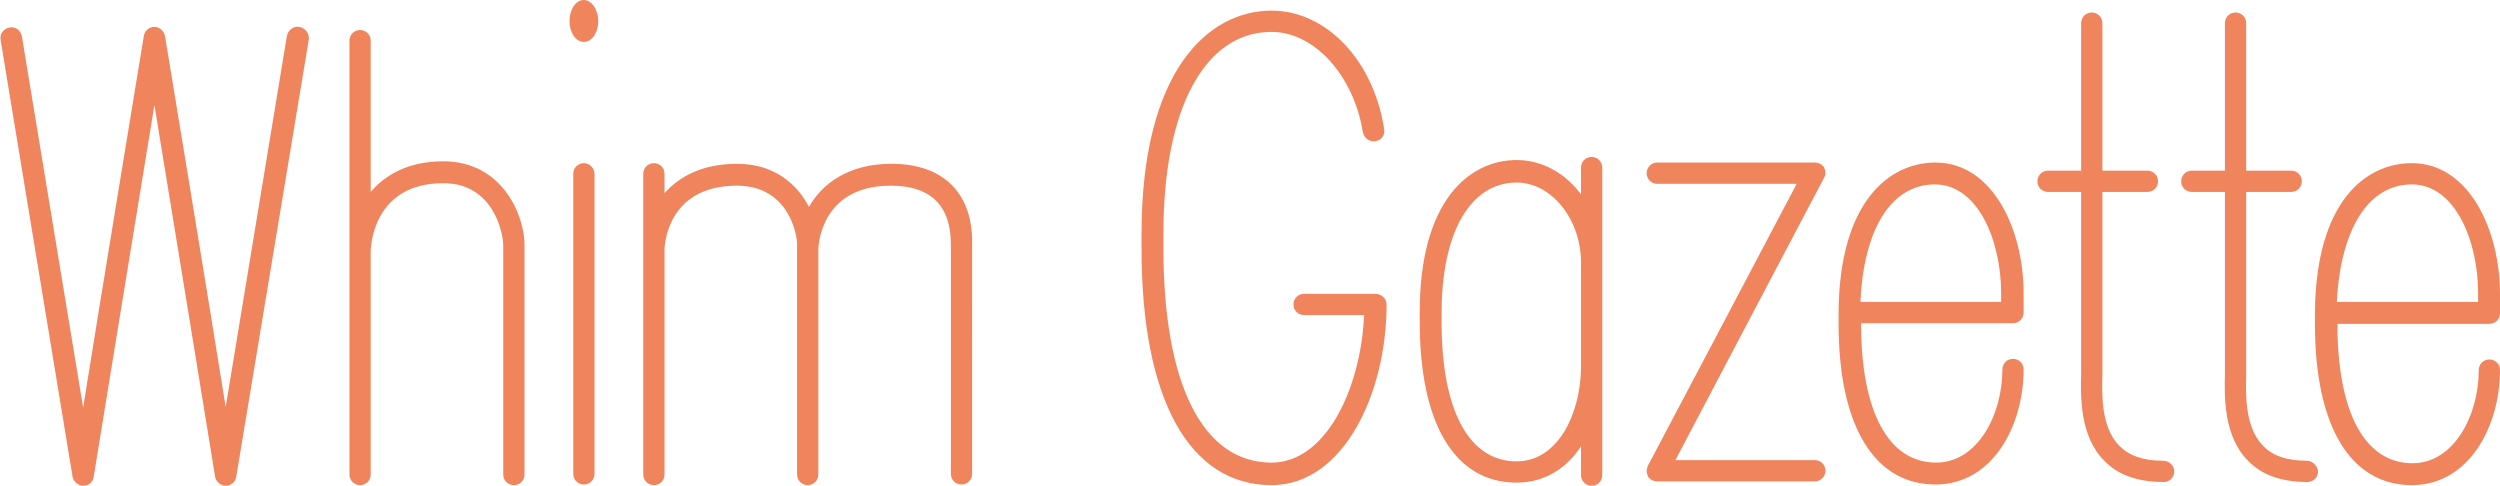 <svg xmlns="http://www.w3.org/2000/svg" viewBox="0 0 399.9 77.8"><path d="M320.2 48.3h-22.6c.5-11.6 4.9-18.8 11.9-18.8 6.9 0 10.6 9 10.6 17.4v1.4zM309.6 26c-7.4 0-15.4 6.3-15.5 24v1.8c0 16.3 5.7 25.7 15.5 25.7 9.2 0 14.1-9.5 14.1-18.4 0-1-.8-1.7-1.7-1.7-1 0-1.7.8-1.7 1.7 0 7.3-4 14.9-10.6 14.9-7.6 0-12-8.1-12-22.2v-.1H322c1 0 1.7-.8 1.7-1.7v-3.1c0-10.1-4.9-20.9-14.1-20.9m76.2 3.5c6.9 0 10.6 9 10.6 17.4v1.4h-22.6c.6-11.6 5-18.8 12-18.8m12.4 22.3c1 0 1.7-.8 1.7-1.7V47c0-10.1-4.9-20.9-14.1-20.9-7.5 0-15.4 6.3-15.5 24v1.8c0 16.3 5.7 25.7 15.5 25.7 9.2 0 14.1-9.5 14.1-18.4 0-1-.8-1.7-1.7-1.7-1 0-1.7.8-1.7 1.7 0 7.3-4 14.9-10.6 14.9-7.6 0-12-8.1-12-22.2v-.1h24.3zM292 27.7c0-.3-.1-.6-.2-.9-.3-.5-.9-.8-1.5-.8h-25.2c-1 0-1.7.8-1.7 1.7 0 1 .8 1.7 1.7 1.7h22.3c-2.4 4.6-23.8 45.1-23.8 45.1-.1.3-.2.5-.2.8 0 .3.1.6.2.9.3.5.9.8 1.5.8h25.2c1 0 1.7-.8 1.7-1.7 0-1-.8-1.7-1.7-1.7H268c2.4-4.6 23.8-45.2 23.8-45.2.1-.2.2-.4.2-.7m54 46c-3.2 0-5.4-.8-7-2.4-2.9-2.9-2.8-8.2-2.7-11.4V30.7h7.2c1 0 1.7-.8 1.7-1.7 0-1-.8-1.7-1.7-1.7h-7.2V3.7c0-1-.8-1.7-1.7-1.7-1 0-1.7.8-1.7 1.7v23.6h-5.3c-1 0-1.7.8-1.7 1.7 0 1 .8 1.7 1.7 1.7h5.3v29.1c-.1 3.7-.2 10 3.7 13.9 2.2 2.3 5.4 3.4 9.5 3.4 1 0 1.7-.8 1.7-1.7 0-.9-.8-1.7-1.8-1.7m23 0c-3.2 0-5.5-.8-7-2.4-2.9-2.9-2.8-8.2-2.7-11.4V30.7h7.2c1 0 1.7-.8 1.7-1.7 0-1-.8-1.7-1.7-1.7h-7.2V3.7c0-1-.8-1.7-1.7-1.7-1 0-1.7.8-1.7 1.7v23.6h-5.3c-1 0-1.7.8-1.7 1.7 0 1 .8 1.7 1.7 1.7h5.3v29.1c-.1 3.7-.2 10 3.7 13.9 2.2 2.3 5.4 3.4 9.5 3.4 1 0 1.7-.8 1.7-1.7-.1-.9-.9-1.7-1.8-1.7M220 47h-11.4c-1 0-1.7.8-1.7 1.7 0 1 .8 1.7 1.7 1.7h9.6c-.5 11.7-6.1 23.6-14.8 23.6-11 0-17.3-12.5-17.3-34.3v-2.4c0-19.9 6.6-32.2 17.3-32.2 6.8 0 13.1 6.9 14.6 16 .2 1 1 1.6 2 1.5 1-.2 1.6-1 1.4-2-1.7-11-9.3-18.9-18-18.9-10 0-20.8 9.4-20.8 35.7v2.4c0 24 7.6 37.8 20.8 37.8 11.5 0 18.4-14.7 18.4-28.9 0-.9-.8-1.7-1.8-1.7m22.6 26.8c-7.6 0-12-8.1-12-22.2V50c0-12.8 4.6-20.8 12-20.8 5.6 0 10.3 5.9 10.3 12.8v16.9c-.1 7.3-3.7 14.9-10.3 14.9m12-48.7c-1 0-1.7.8-1.7 1.7v4.3c-2.5-3.4-6.2-5.5-10.3-5.5-7.5 0-15.5 6.4-15.5 24.3v1.6c0 16.3 5.6 25.7 15.5 25.7 4.5 0 8-2.3 10.3-5.8V76c0 1 .8 1.7 1.7 1.7 1 0 1.7-.8 1.7-1.7V26.9c0-1-.7-1.8-1.7-1.8m-112 1.1c-6.9 0-11.1 3.2-13.2 6.9-1.8-3.5-5.4-6.9-11.5-6.9-5.5 0-9.2 2-11.6 4.7v-3.1c0-1-.8-1.7-1.7-1.7-1 0-1.7.8-1.7 1.7v48.1c0 1 .8 1.7 1.7 1.7 1 0 1.7-.8 1.7-1.7v-36c0-.1.1-10.2 11.6-10.2 8 0 9.6 7.4 9.6 9.4v36.8c0 1 .8 1.7 1.7 1.7 1 0 1.7-.8 1.7-1.7v-36c0-.1.1-10.2 11.6-10.2 6.4 0 9.6 3.2 9.6 9.4v36.7c0 1 .8 1.7 1.7 1.7 1 0 1.7-.8 1.7-1.7V39.2c.2-8.3-4.6-13-12.9-13m-71.7-.4c-5.5 0-9.2 2.1-11.6 4.9V6.5c0-1-.8-1.7-1.7-1.7-1 0-1.7.8-1.7 1.7v69.4c0 1 .8 1.7 1.7 1.7 1 0 1.7-.8 1.7-1.7V40.1c0-.1.1-10.8 11.6-10.8 8 0 9.6 7.9 9.6 10v36.6c0 1 .8 1.7 1.7 1.7 1 0 1.7-.8 1.7-1.7V39.3c.1-4.3-3.2-13.5-13-13.5m-23-21.5c-.9-.2-1.8.5-2 1.4 0 0-7.3 44.3-9.8 59.4C33.7 50 26.4 5.8 26.4 5.8c-.1-.8-.9-1.5-1.7-1.5s-1.6.6-1.7 1.5c0 0-7.3 44.3-9.7 59.4C10.8 50 3.5 5.8 3.5 5.8c-.2-1-1.1-1.6-2-1.4-.9.2-1.6 1-1.4 2l11.5 69.8c.1.8.9 1.5 1.7 1.5.9 0 1.6-.6 1.7-1.5 0 0 7.2-44.2 9.7-59.4 2.5 15.1 9.7 59.4 9.7 59.4.1.8.9 1.5 1.7 1.5s1.6-.6 1.7-1.5L49.4 6.3c.1-.9-.5-1.8-1.5-2m45.5 21.8c-1 0-1.7.8-1.7 1.7v48c0 1 .8 1.7 1.7 1.7 1 0 1.7-.8 1.7-1.7v-48c0-.9-.8-1.7-1.7-1.7m0-26.1c-1.3 0-2.3 1.5-2.3 3.4 0 1.8 1 3.3 2.3 3.3 1.3 0 2.3-1.5 2.3-3.3 0-1.9-1.1-3.4-2.3-3.4" fill="#ef845d"/></svg>
